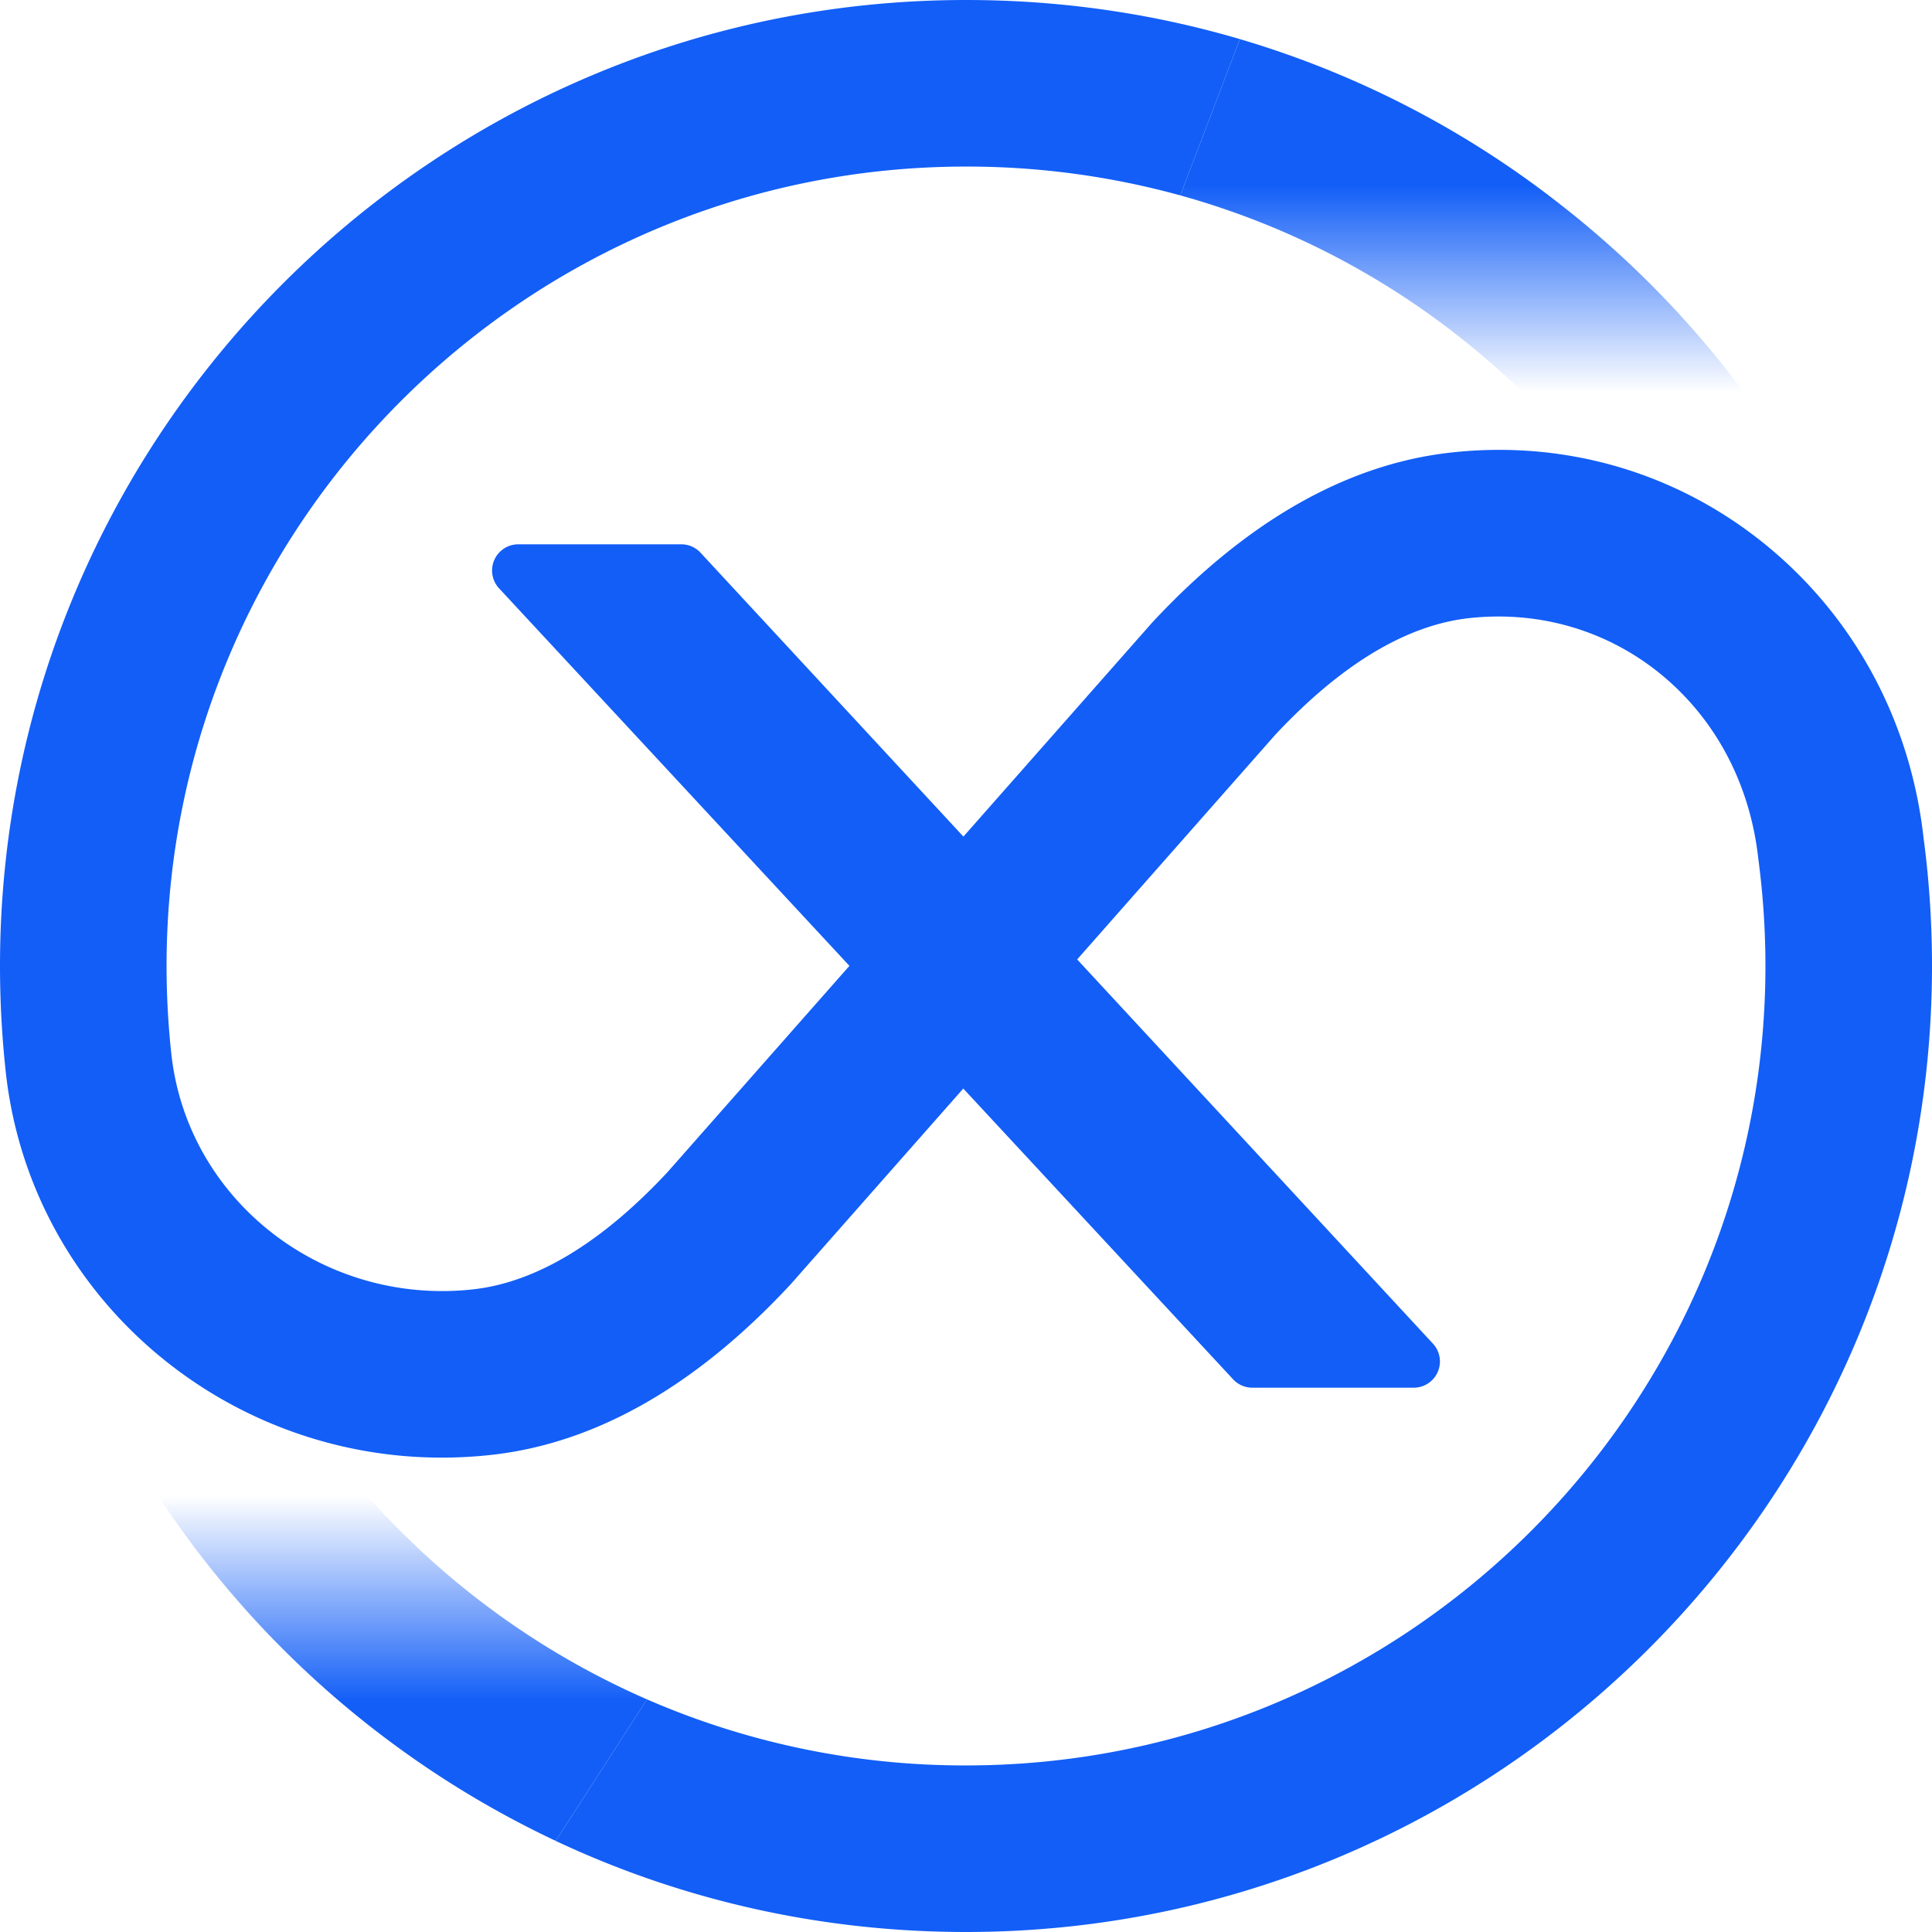<svg viewBox="0 0 56 56" fill="none" xmlns="http://www.w3.org/2000/svg">
  <path
    fill-rule="evenodd"
    clip-rule="evenodd"
    d="M2.304 28.417A2.414 2.414 0 00.168 31.08 27.933 27.933 0 005.523 44.7a28.106 28.106 0 006.184 6.074 28.046 28.046 0 004.401 2.585l2.645-4.102a23.274 23.274 0 01-9.356-7.439 23.101 23.101 0 01-4.43-11.264 2.413 2.413 0 00-2.663-2.137z"
    fill="url(#paint0_linear)"
  />
  <path
    fill-rule="evenodd"
    clip-rule="evenodd"
    d="M34.21 5.663a22.982 22.982 0 017.913 3.964c4.887 3.763 8.028 9.183 8.843 15.261a2.414 2.414 0 004.784-.64c-.985-7.35-4.779-13.901-10.682-18.446a27.802 27.802 0 00-9.128-4.668l-1.73 4.53z"
    fill="url(#paint1_linear)"
  />
  <path
    fill-rule="evenodd"
    clip-rule="evenodd"
    d="M20.302 16.017a.76.76 0 00-.555-.24h-4.722a.76.76 0 00-.557 1.279l21.275 22.925a.76.76 0 00.556.242h4.676a.76.76 0 00.559-1.277L20.302 16.017z"
    fill="#125EF7"
  />
  <path
    fill-rule="evenodd"
    clip-rule="evenodd"
    d="M34.21 5.663A23.263 23.263 0 0028 4.828C15.223 4.828 4.828 15.223 4.828 28c0 .852.047 1.711.139 2.555.467 4.238 4.39 7.296 8.742 6.818 1.824-.201 3.718-1.341 5.63-3.388l14.022-15.9a2.52 2.52 0 01.043-.048c2.731-2.933 5.644-4.588 8.657-4.92 3.352-.371 6.614.601 9.19 2.733 2.537 2.1 4.137 5.103 4.506 8.454.159 1.179.243 2.441.243 3.696 0 15.44-12.56 28-28 28-4.162 0-8.198-.903-11.892-2.64l2.645-4.103A23.071 23.071 0 0028 51.172c12.777 0 23.172-10.395 23.172-23.172 0-1.041-.07-2.088-.207-3.111-.238-2.154-1.227-4.023-2.793-5.32-1.56-1.29-3.542-1.875-5.583-1.653-1.823.2-3.717 1.34-5.63 3.388L22.938 37.203a2.255 2.255 0 01-.044.048c-2.73 2.933-5.642 4.589-8.656 4.92-7.002.772-13.312-4.204-14.07-11.09A28.41 28.41 0 010 28C0 12.56 12.56 0 28 0c2.729 0 5.393.384 7.94 1.134"
    fill="#125EF7"
  />
  <defs>
    <linearGradient
      id="paint0_linear"
      x1="16.526"
      y1="43.35"
      x2="16.526"
      y2="49.327"
      gradientUnits="userSpaceOnUse"
    >
      <stop stop-color="#125EF7" stop-opacity="0" />
      <stop offset="1" stop-color="#125EF7" />
    </linearGradient>
    <linearGradient
      id="paint1_linear"
      x1="36.718"
      y1="11.375"
      x2="36.718"
      y2="5.364"
      gradientUnits="userSpaceOnUse"
    >
      <stop stop-color="#125EF7" stop-opacity="0" />
      <stop offset="1" stop-color="#125EF7" />
    </linearGradient>
  </defs>
</svg>
